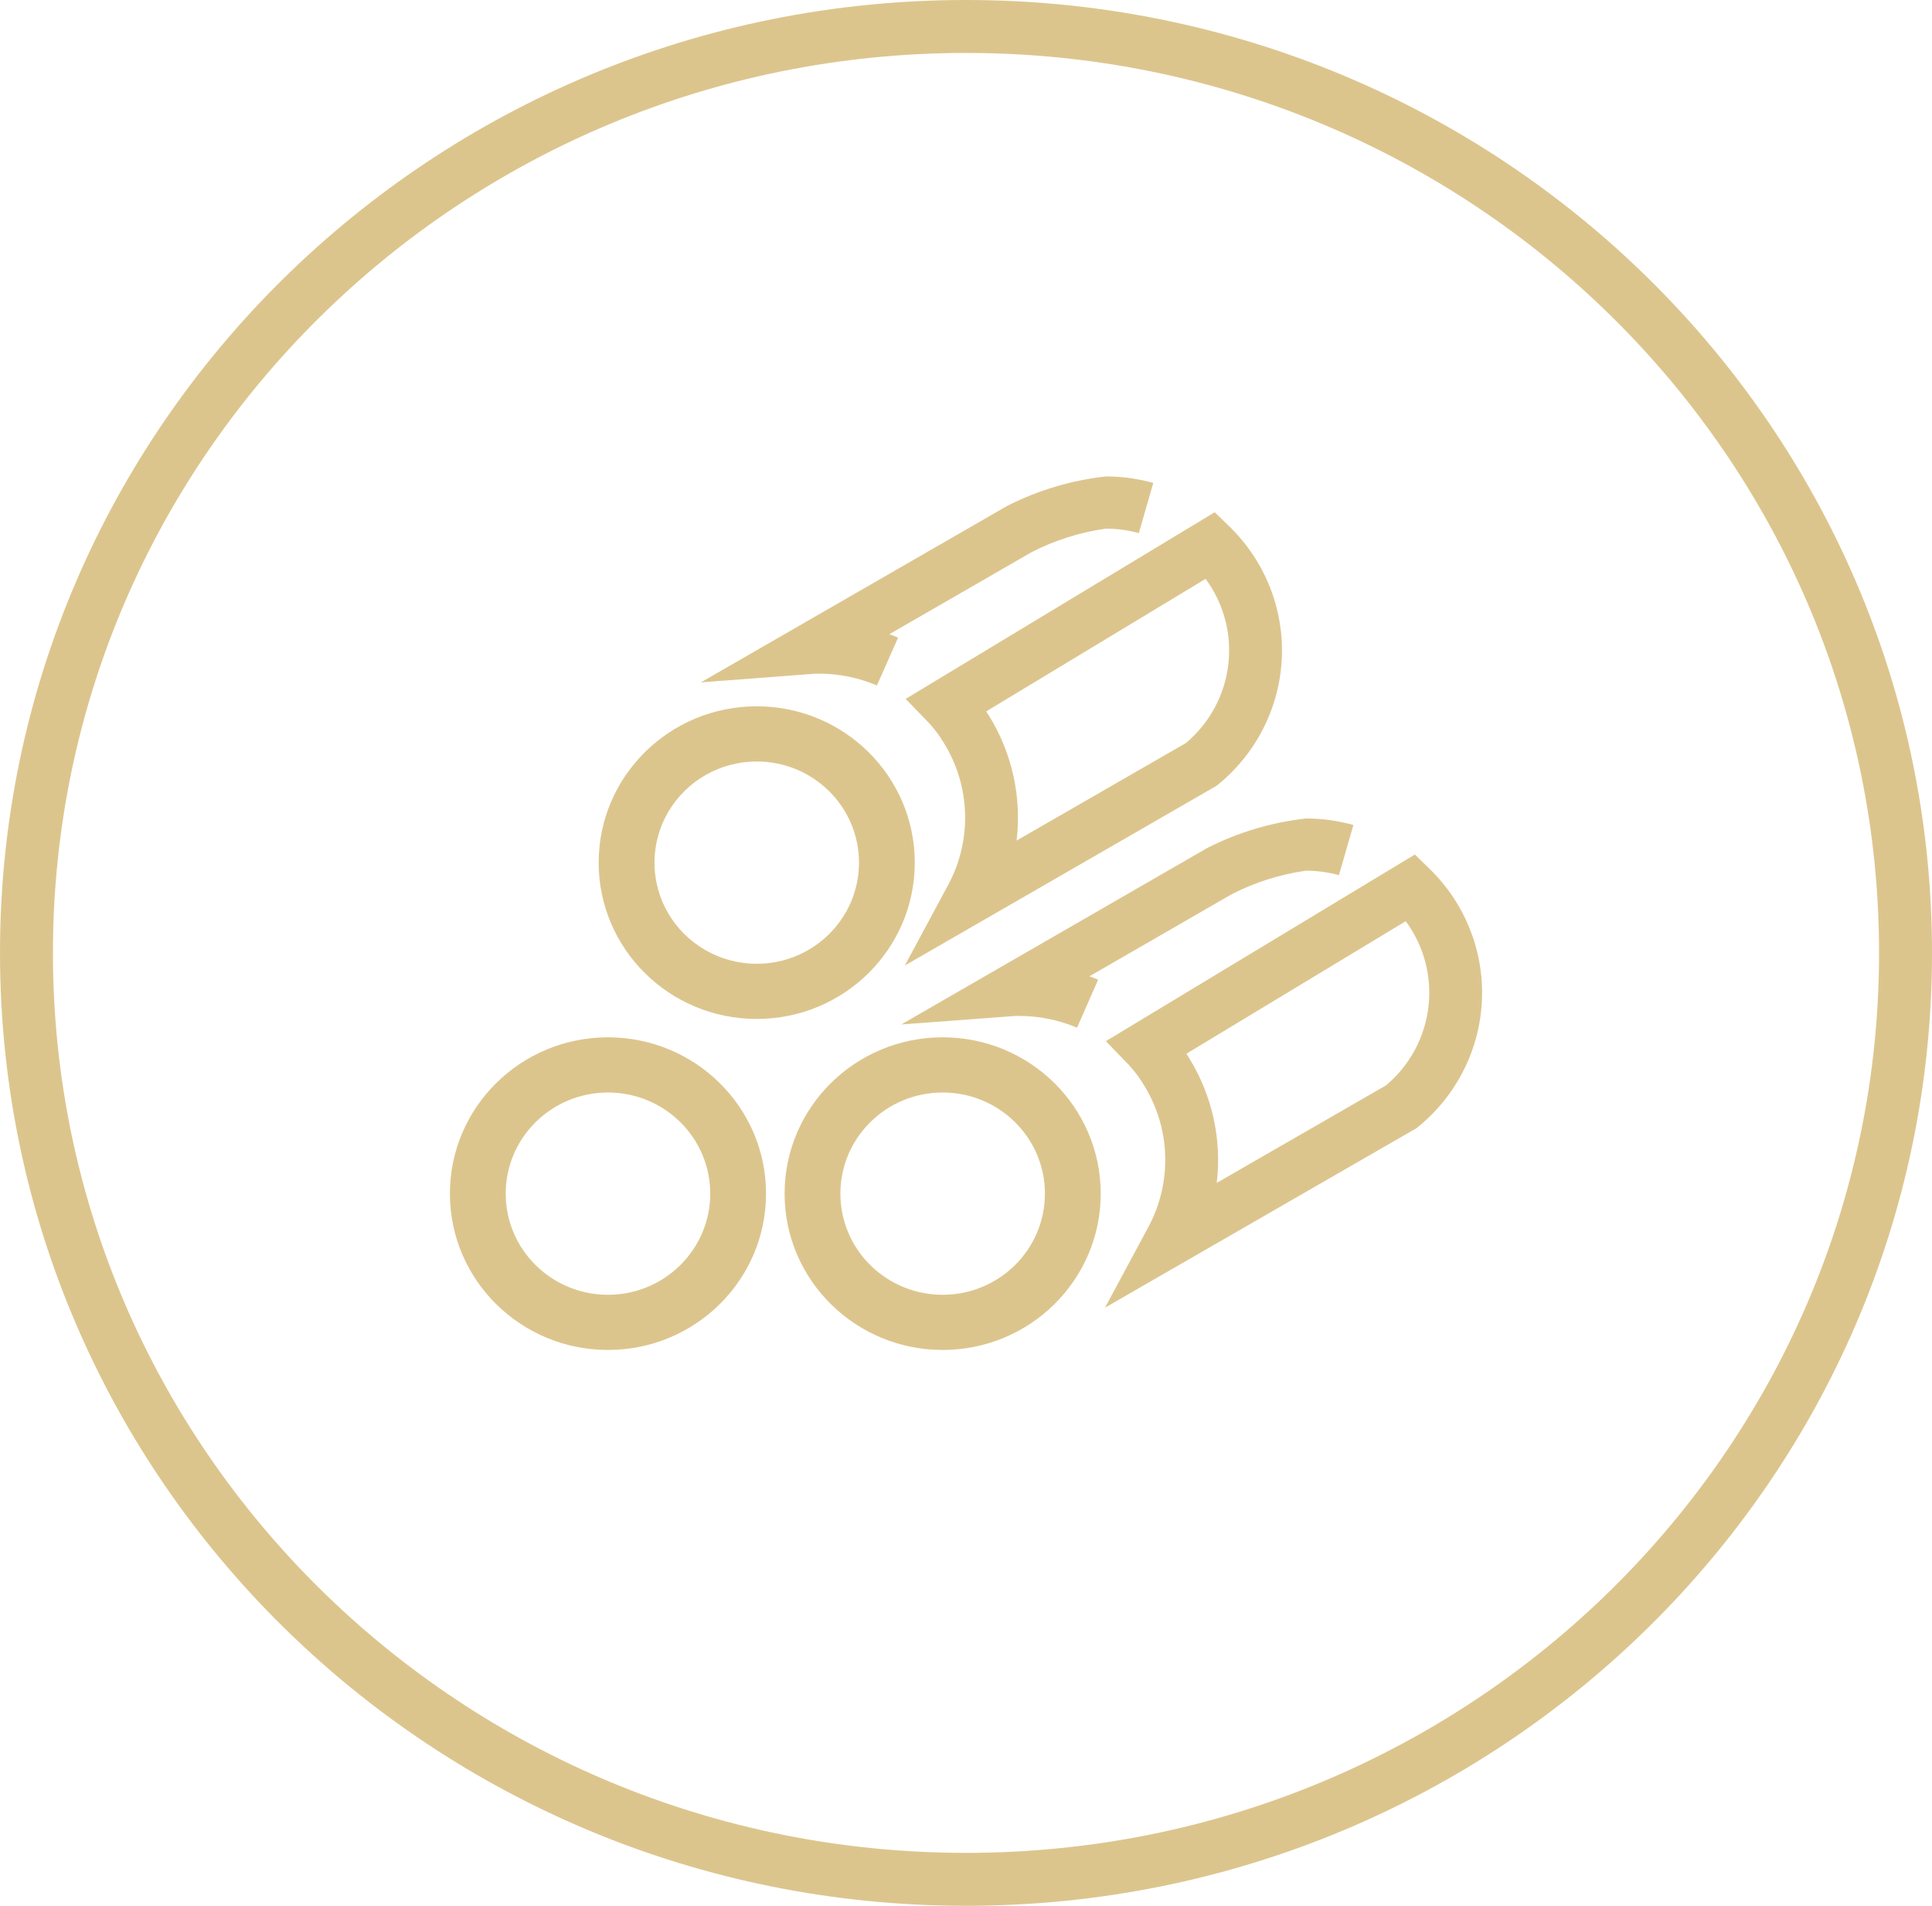 <?xml version="1.0" encoding="UTF-8"?>
<svg width="73px" height="72px" viewBox="0 0 73 72" version="1.1" xmlns="http://www.w3.org/2000/svg" xmlns:xlink="http://www.w3.org/1999/xlink">
    <title>编组 8</title>
    <g id="页面-1" stroke="none" stroke-width="1" fill="none" fill-rule="evenodd">
        <g id="星级成长计划主页备份" transform="translate(-1214, -2749)">
            <g id="编组" transform="translate(1215, 2750)">
                <path d="M35.5,0 C55.106,0 71,15.67 71,35 C71,54.33 55.106,70 35.5,70 C15.895,70 0,54.33 0,35 C0,15.67 15.895,0 35.5,0 Z" id="Stroke-1" stroke="#DCC58D" stroke-width="2"></path>
                <g transform="translate(16, 17)" fill="#DCC58D" fill-rule="nonzero" id="形状">
                    <path d="M23.695,20.825 C22.992,20.527 22.235,20.376 21.471,20.381 L21.376,20.381 L17.056,20.703 L28.62,14.034 C29.784,13.443 31.047,13.067 32.346,12.922 C32.951,12.922 33.555,13.005 34.138,13.167 L33.591,15.063 C33.185,14.951 32.765,14.894 32.344,14.894 C31.363,15.033 30.412,15.334 29.533,15.786 L24.166,18.882 C24.274,18.922 24.384,18.965 24.493,19.011 L23.695,20.825 L23.695,20.825 Z M24.753,31.402 L26.397,28.344 C27.305,26.642 27.23,24.591 26.2,22.958 L26.16,22.892 C26.047,22.711 25.921,22.54 25.78,22.379 L25.759,22.352 C25.722,22.307 25.682,22.262 25.641,22.219 L24.784,21.335 L36.459,14.284 L37.014,14.822 C38.356,16.125 39.075,17.93 38.994,19.788 C38.913,21.646 38.039,23.383 36.589,24.567 L36.525,24.619 L36.455,24.66 L24.753,31.402 L24.753,31.402 Z M27.912,21.943 C28.798,23.361 29.172,25.034 28.974,26.689 L35.373,23.003 C37.22,21.445 37.544,18.743 36.115,16.802 L27.828,21.808 L27.878,21.89 L27.912,21.943 L27.912,21.943 Z M16.131,7.895 C15.429,7.596 14.671,7.445 13.907,7.45 L13.815,7.45 L9.483,7.78 L21.058,1.112 C22.221,0.521 23.484,0.144 24.784,0 C25.39,0 25.992,0.082 26.576,0.245 L26.03,2.141 C25.624,2.028 25.204,1.971 24.783,1.972 C23.801,2.11 22.851,2.412 21.971,2.864 L16.607,5.958 C16.717,6 16.827,6.043 16.935,6.089 L16.134,7.895 L16.131,7.895 Z M17.192,18.472 L18.836,15.413 C19.745,13.709 19.668,11.656 18.635,10.022 L18.601,9.969 C18.488,9.786 18.359,9.612 18.218,9.448 L18.197,9.422 C18.159,9.376 18.119,9.331 18.077,9.289 L17.22,8.404 L28.897,1.353 L29.453,1.891 C30.795,3.195 31.514,5 31.433,6.858 C31.352,8.716 30.477,10.452 29.028,11.637 L28.964,11.688 L17.195,18.472 L17.192,18.472 Z M20.347,9.004 C21.235,10.424 21.611,12.1 21.412,13.756 L27.812,10.07 C29.659,8.511 29.981,5.809 28.553,3.868 L20.265,8.875 L20.32,8.969 L20.347,9.004 L20.347,9.004 Z"></path>
                    <path d="M11.592,20.495 C14.891,20.495 17.564,17.851 17.564,14.589 C17.564,11.328 14.891,8.684 11.592,8.684 C8.294,8.684 5.621,11.328 5.621,14.589 C5.621,17.851 8.294,20.495 11.592,20.495 Z M11.592,18.411 C10.212,18.411 8.936,17.682 8.246,16.5 C7.556,15.318 7.556,13.861 8.246,12.679 C8.936,11.497 10.212,10.768 11.592,10.768 C13.727,10.768 15.457,12.479 15.457,14.589 C15.457,16.7 13.727,18.411 11.592,18.411 L11.592,18.411 Z"></path>
                    <path d="M5.972,33 C9.27,33 11.944,30.356 11.944,27.095 C11.944,23.833 9.27,21.189 5.972,21.189 C2.674,21.189 0,23.833 0,27.095 C0,30.356 2.674,33 5.972,33 L5.972,33 Z M5.972,30.916 C3.838,30.916 2.108,29.205 2.108,27.095 C2.108,24.984 3.838,23.274 5.972,23.274 C8.106,23.274 9.836,24.984 9.836,27.095 C9.836,29.205 8.106,30.916 5.972,30.916 L5.972,30.916 Z M18.618,33 C21.916,33 24.59,30.356 24.59,27.095 C24.59,23.833 21.916,21.189 18.618,21.189 C15.32,21.189 12.646,23.833 12.646,27.095 C12.646,30.356 15.32,33 18.618,33 L18.618,33 Z M18.618,30.916 C16.484,30.916 14.754,29.205 14.754,27.095 C14.754,24.984 16.484,23.274 18.618,23.274 C20.752,23.274 22.482,24.984 22.482,27.095 C22.482,29.205 20.752,30.916 18.618,30.916 L18.618,30.916 Z"></path>
                </g>
            </g>
        </g>
    </g>
</svg>